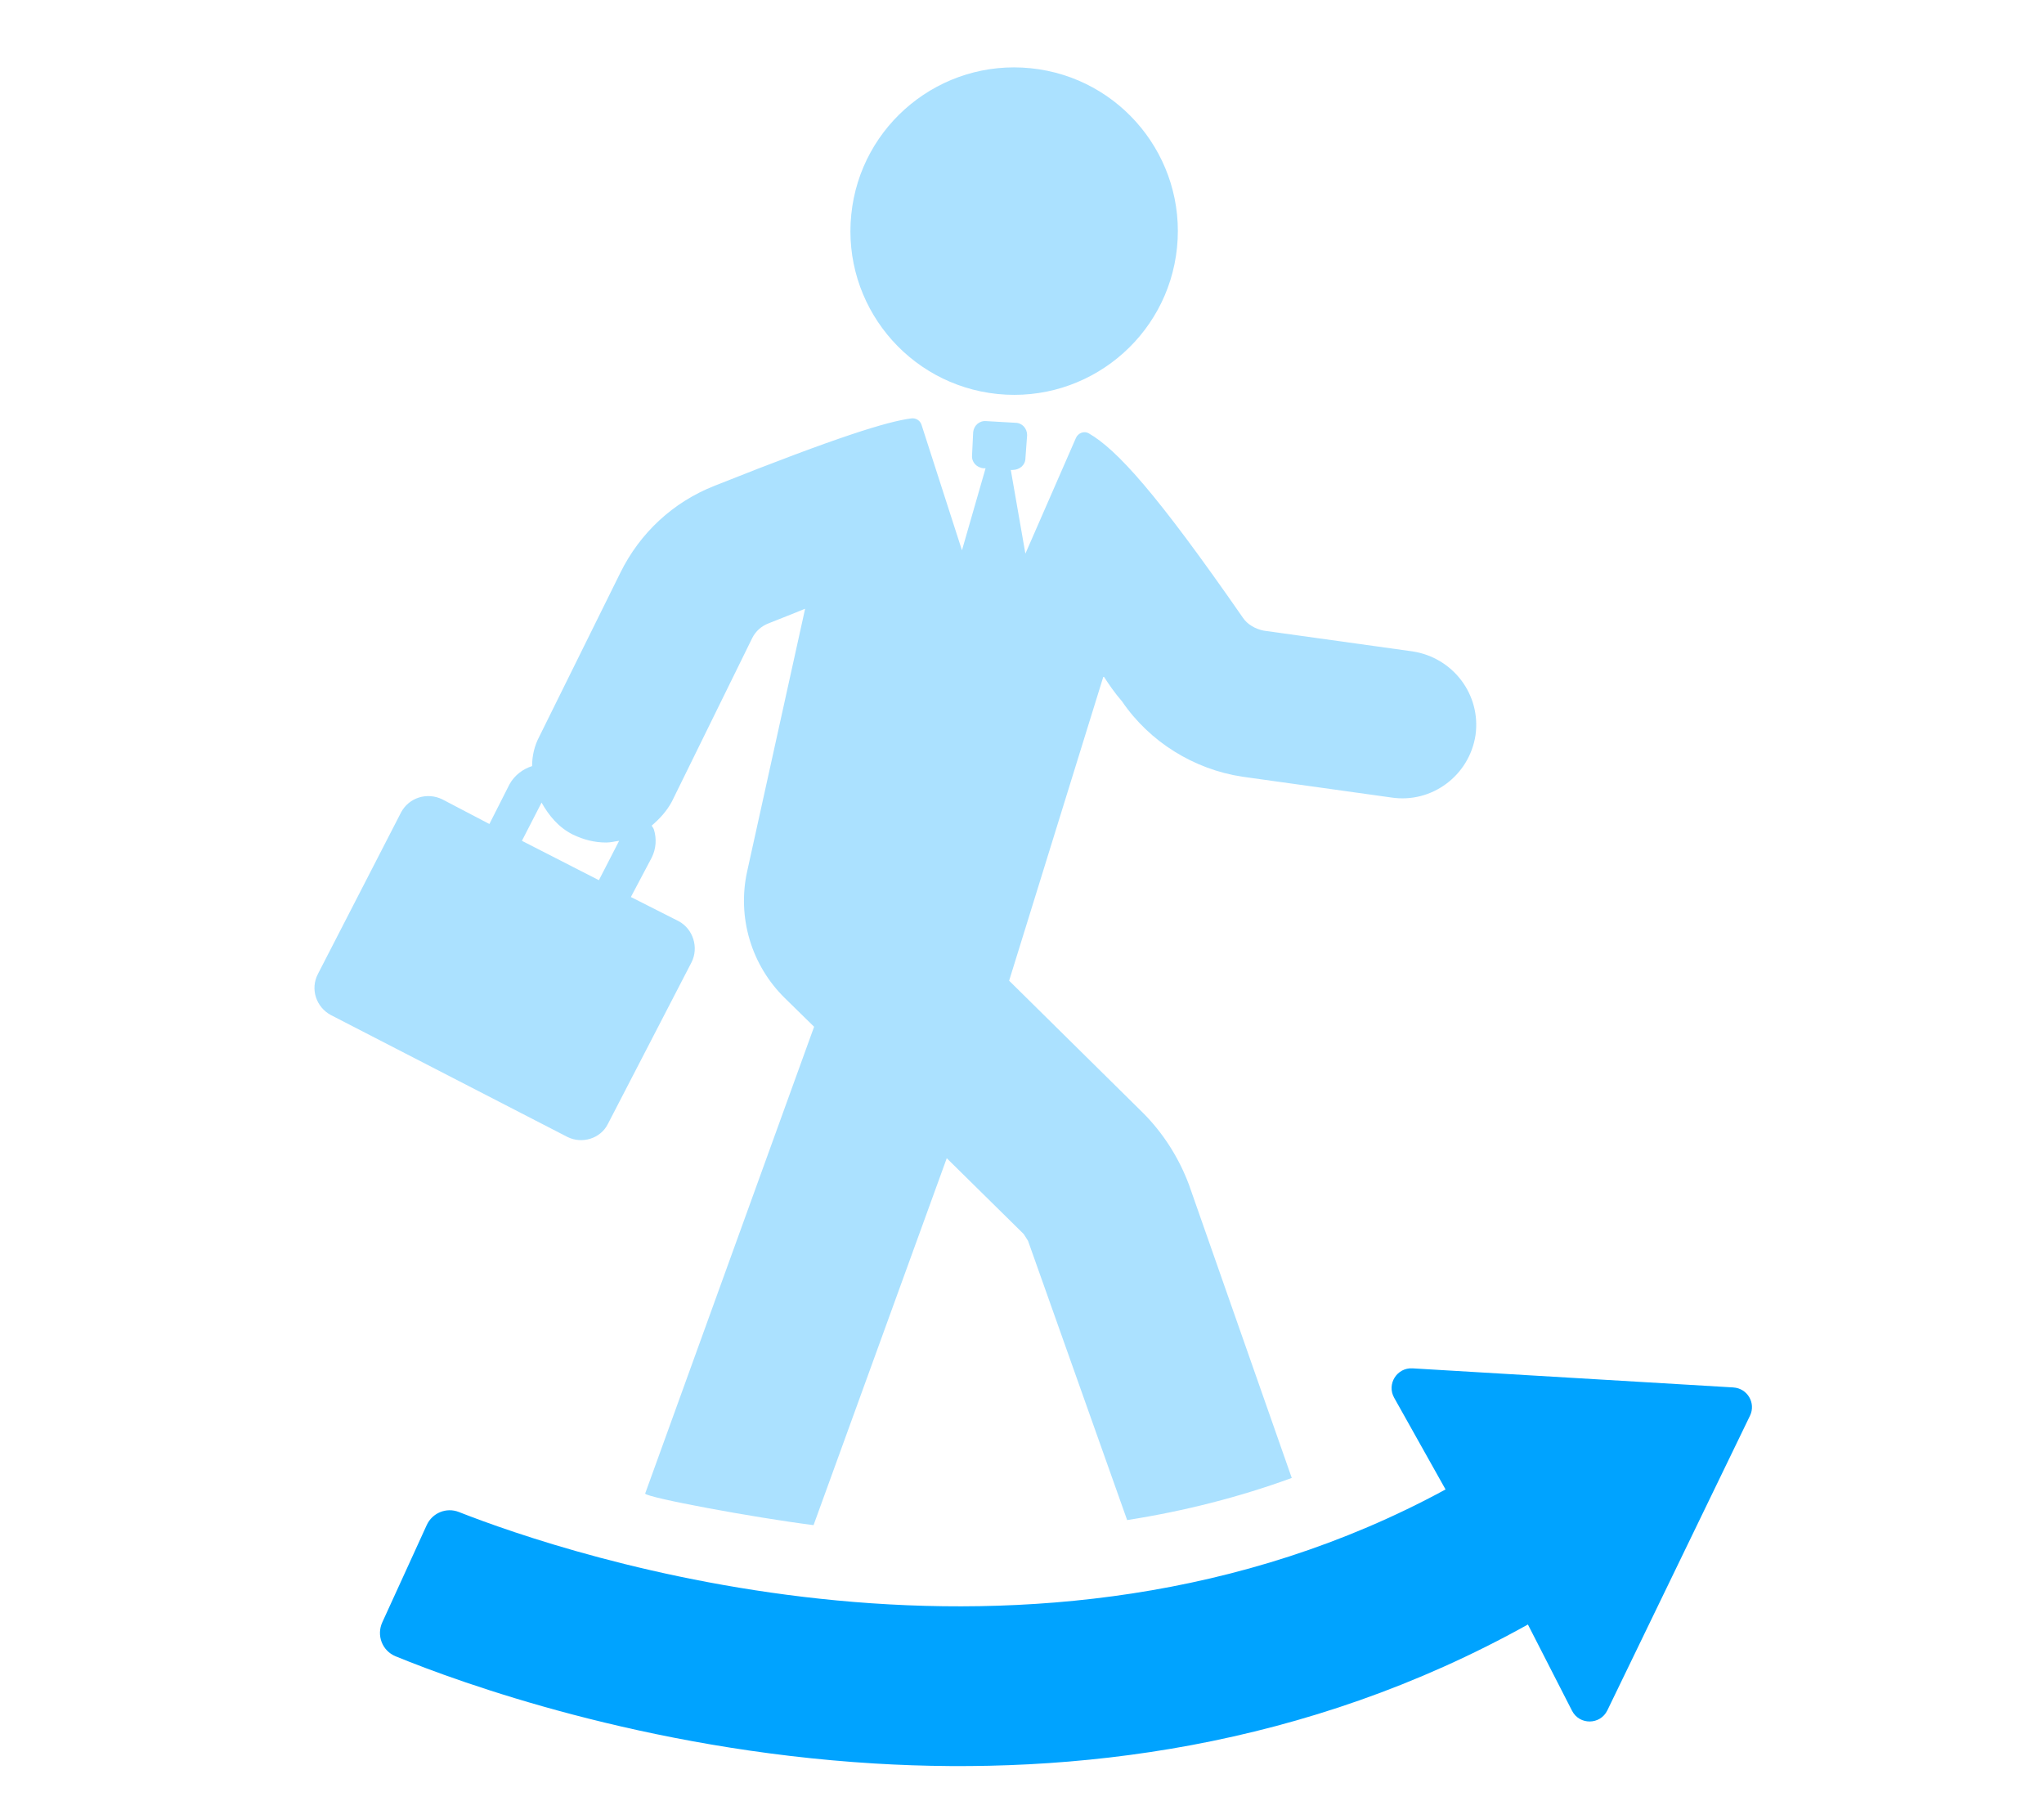 <svg width="91" height="81" viewBox="0 0 91 81" fill="none" xmlns="http://www.w3.org/2000/svg">
<mask id="mask0_2462_249" style="mask-type:alpha" maskUnits="userSpaceOnUse" x="0" y="0" width="91" height="81">
<rect width="91" height="81" fill="#D9D9D9"/>
</mask>
<g mask="url(#mask0_2462_249)">
<path d="M27.062 50.046L30.79 42.841C31.114 42.19 30.864 41.365 30.214 41.015L28.087 39.939L29.013 38.188C29.214 37.788 29.238 37.336 29.113 36.937C29.088 36.861 29.038 36.811 29.013 36.761C29.364 36.461 29.688 36.111 29.914 35.686L33.491 28.406C33.642 28.105 33.892 27.88 34.217 27.754C34.793 27.53 35.344 27.305 35.844 27.104L33.264 38.797C32.813 40.842 33.448 42.975 34.943 44.441L36.244 45.716L28.722 66.502C28.817 66.687 33.584 67.573 36.22 67.906L42.15 51.569L45.577 54.946C45.641 55.048 45.704 55.145 45.768 55.246L50.181 67.681C52.732 67.281 55.185 66.655 57.51 65.805L52.932 52.745C52.482 51.545 51.782 50.444 50.881 49.544L44.927 43.665L49.129 30.104C49.355 30.454 49.629 30.856 49.955 31.23C51.181 33.032 53.157 34.257 55.309 34.582L61.94 35.508C63.74 35.784 65.417 34.533 65.691 32.731C65.942 30.929 64.691 29.279 62.889 29.003L56.26 28.079C55.884 28.003 55.534 27.803 55.334 27.503C51.494 21.969 49.734 20.024 48.471 19.293C48.264 19.174 47.998 19.28 47.901 19.5L45.651 24.651L45.001 20.924H45.077C45.401 20.924 45.653 20.699 45.653 20.399L45.728 19.374C45.728 19.074 45.503 18.824 45.203 18.824L43.902 18.749C43.602 18.724 43.352 18.948 43.326 19.248L43.276 20.274C43.252 20.575 43.476 20.825 43.802 20.851H43.878L42.827 24.502L41.027 18.915C40.965 18.72 40.775 18.602 40.571 18.629C39.527 18.765 37.379 19.411 31.819 21.627C29.968 22.352 28.491 23.728 27.617 25.504L24.015 32.785C23.789 33.209 23.689 33.661 23.689 34.11C23.289 34.236 22.913 34.51 22.688 34.912L21.788 36.688L19.687 35.588C19.012 35.262 18.212 35.512 17.86 36.163L14.153 43.367C13.803 44.043 14.078 44.842 14.729 45.194L25.262 50.622C25.912 50.947 26.737 50.698 27.062 50.046ZM24.111 35.736C24.437 36.312 24.861 36.838 25.512 37.163C25.986 37.387 26.462 37.513 26.988 37.513C27.188 37.513 27.363 37.463 27.564 37.437L26.663 39.19L23.236 37.437L24.111 35.735V35.736Z" fill="#ABE1FF"/>
<path d="M44.412 17.543C48.416 17.949 51.993 15.034 52.401 11.027C52.807 7.022 49.892 3.446 45.888 3.038C41.883 2.631 38.306 5.546 37.899 9.552C37.492 13.559 40.408 17.132 44.412 17.543Z" fill="#ABE1FF"/>
<path d="M77.171 61.775L62.887 60.925C62.193 60.884 61.728 61.626 62.068 62.233L64.357 66.317C45.98 76.305 25.145 69.177 20.429 67.321C19.872 67.102 19.246 67.36 18.997 67.905L17.994 70.103L17.019 72.235C16.754 72.817 17.018 73.502 17.611 73.745C20.484 74.92 28.65 77.894 38.933 78.519C47.743 79.053 58.106 77.856 68.023 72.33L69.988 76.171C70.319 76.816 71.245 76.805 71.56 76.153L77.91 63.035C78.183 62.472 77.796 61.813 77.171 61.776V61.775Z" fill="#00A3FF"/>
</g>
</svg>
